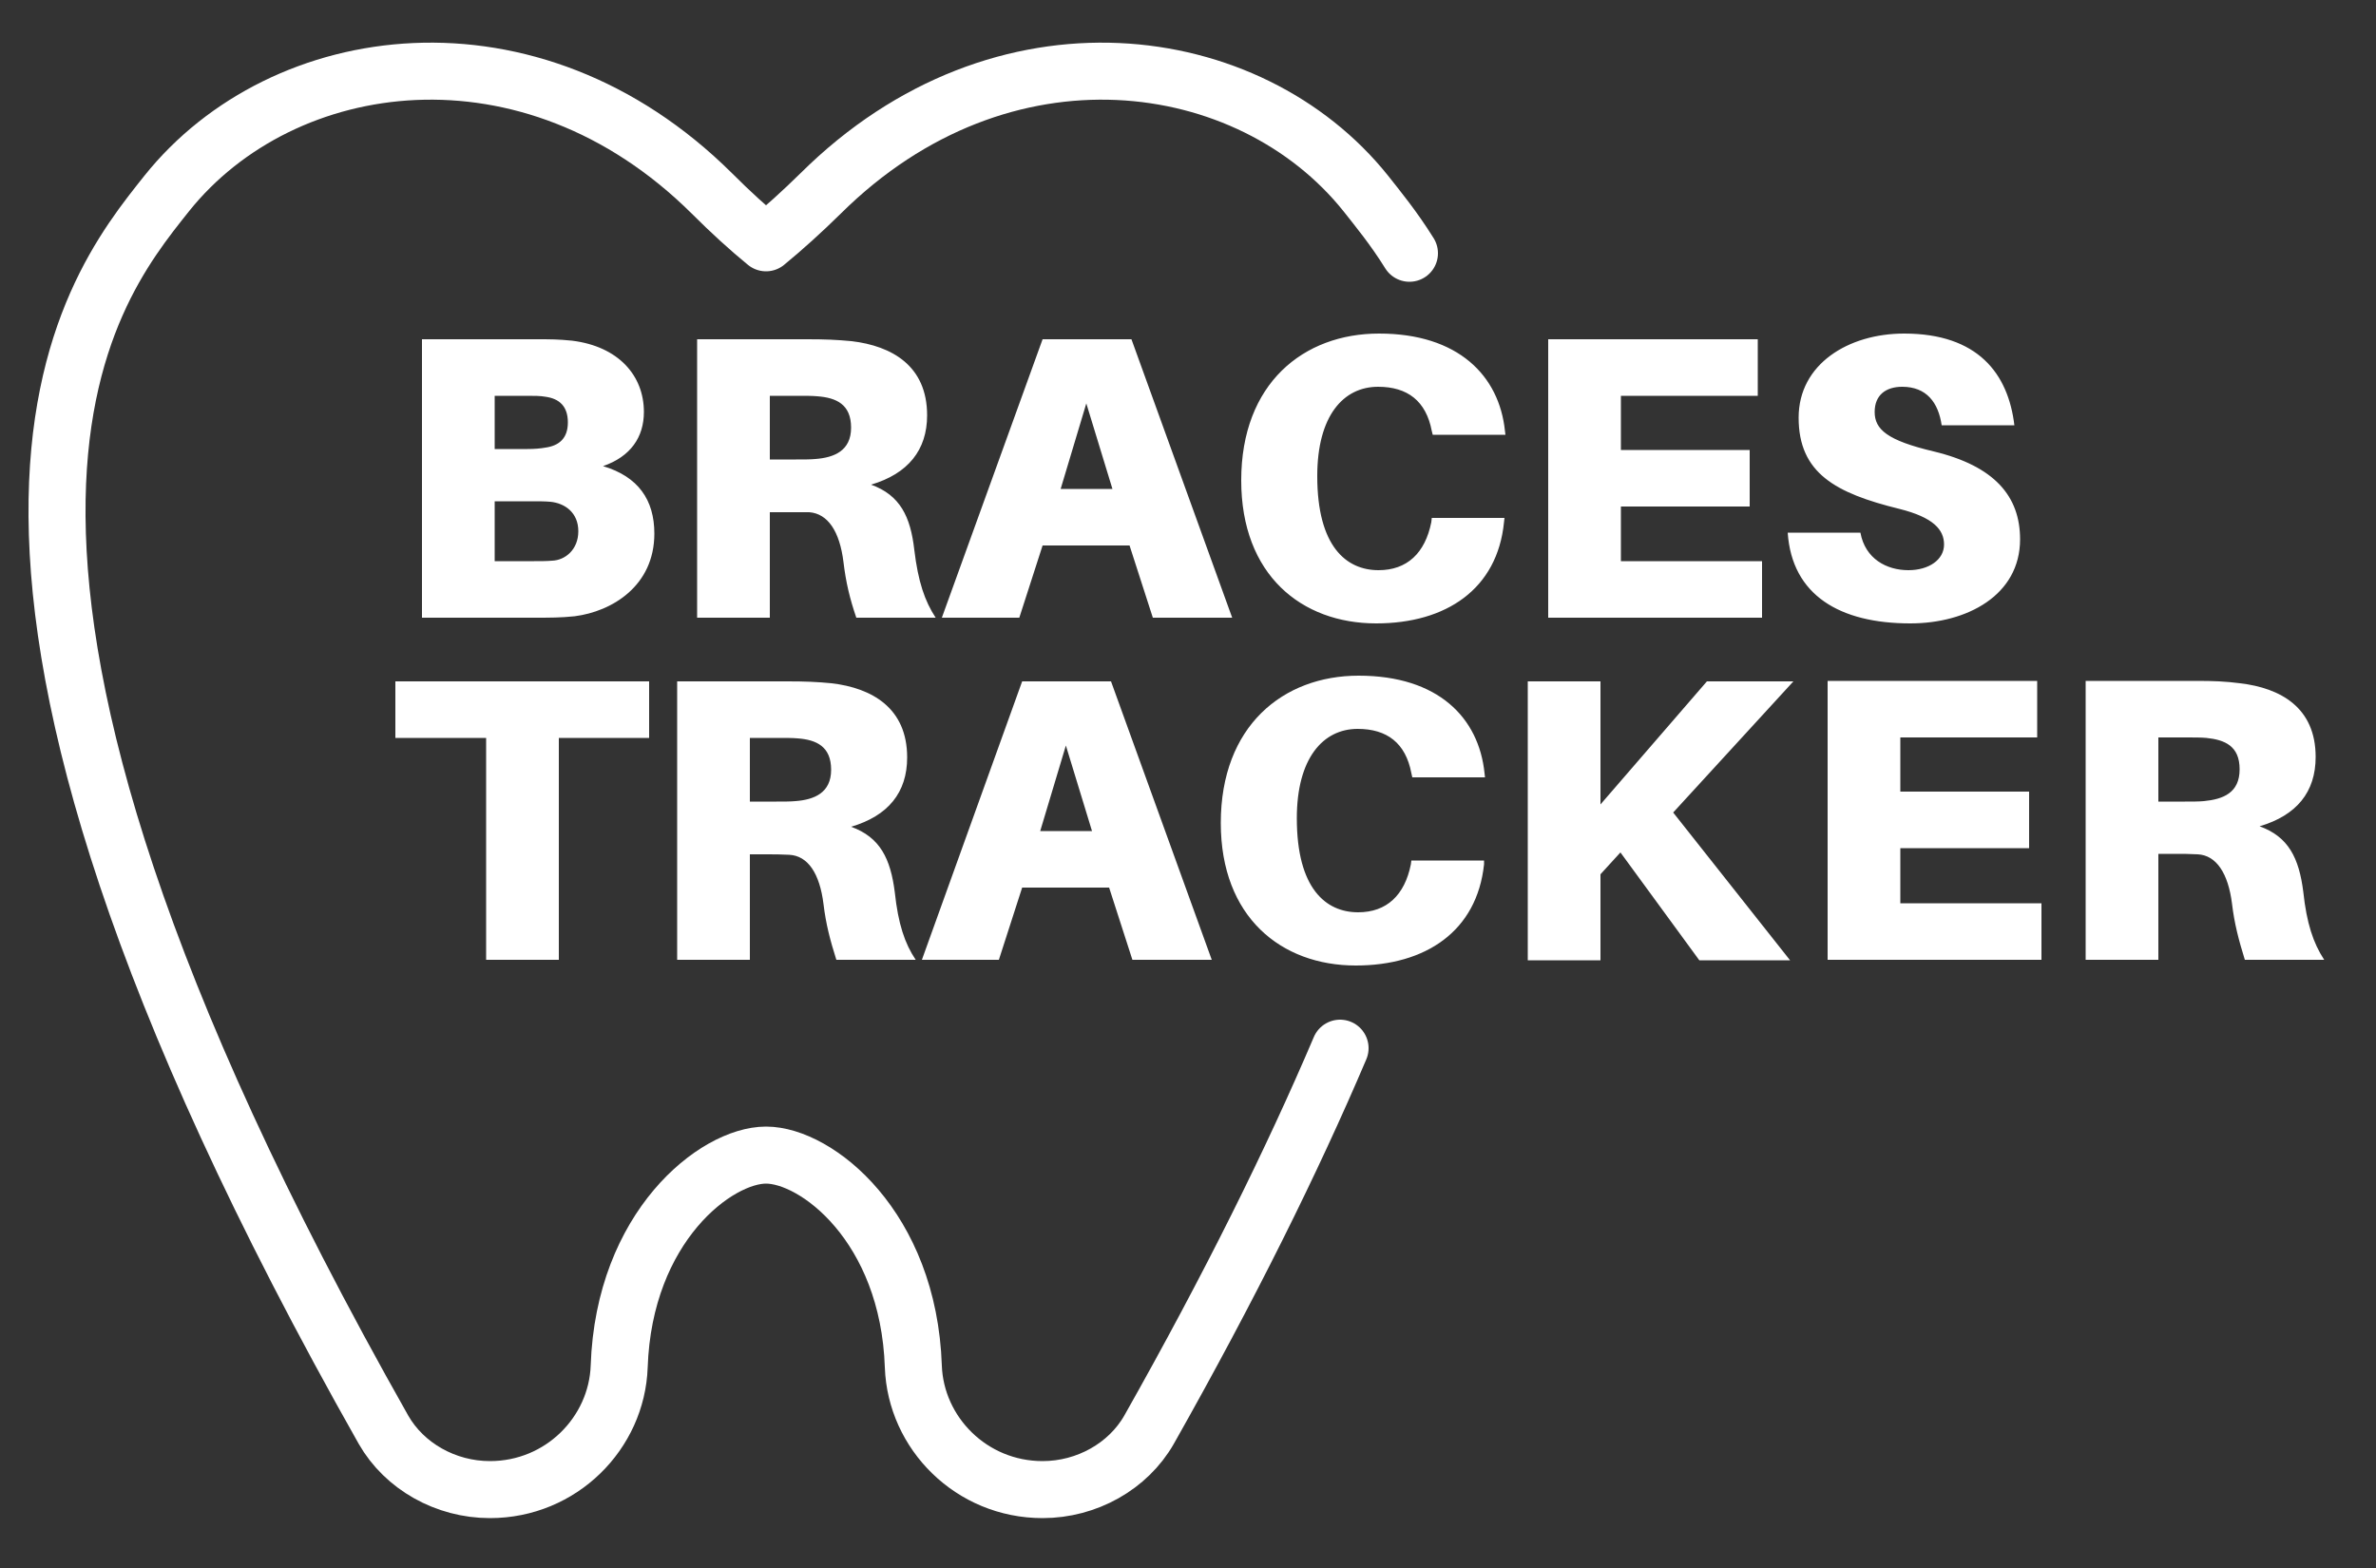 <svg version="1.2"
	xmlns="http://www.w3.org/2000/svg" viewBox="0 0 500 330" width="500" height="330">
	<rect x="0" y="0" width="500" height="330" fill="#333333" stroke="none"/>
	<title>logo-v3</title>
	<path fill="#ffffff" d="m126.9 98.1c5.8-2 8.6-6.1 8.6-11.4 0-7.7-5.4-13.8-15.1-15-3-0.3-4.4-0.3-7.5-0.3h-24.1v58.6h23.4c3.8 0 5.7 0 8.7-0.3 7.9-1 16.8-6.4 16.8-17.4 0-7.1-3.4-12-10.8-14.2zm-22.8-14.8h6.9c1.4 0 2.7 0 3.8 0.2 2.9 0.4 4.7 2 4.7 5.4 0 3.4-1.9 4.9-4.7 5.3-1.1 0.2-2.4 0.3-3.8 0.3h-6.9zm12.1 34.7c-1.1 0.1-2.5 0.1-3.8 0.1h-8.3v-12.6h7.9c1.3 0 2.7 0 3.8 0.1 3.1 0.3 5.9 2.3 5.9 6.2 0 3.9-2.8 6.1-5.5 6.2zm76.2-2.3c-0.8-7-3-11.5-9.1-13.7 7.8-2.3 11.8-7.3 11.8-14.6 0-10.4-7.4-14.6-15.9-15.6-3.2-0.3-5.5-0.4-9.2-0.4h-23.3v58.6h15.3v-22.2h3.4c1.7 0 3.2 0 4.9 0 3.9 0.3 6.4 4 7.2 10.5 0.5 4.2 1.3 7.6 2.7 11.7h16.7c-2.3-3.5-3.7-7.6-4.5-14.3zm-30.4-19v-13.4h6c1.6 0 2.9 0 4 0.1 4 0.3 7.1 1.7 7.1 6.6 0 4.9-3.6 6.3-7.5 6.6-1.1 0.1-2.4 0.1-4.1 0.1zm75.7 18.1l4.9 15.2h16.7l-21.2-58.6h-18.7l-21.2 58.6h16.3l4.9-15.2zm-9.1-29.9l5.5 18h-10.9zm61.6-14.7c-15.9 0-29 10.5-29 30.9 0 19.9 12.7 30.1 28.4 30.1 14.7 0 25.5-7.2 26.9-21.3l0.1-0.9h-15.3l-0.1 0.9c-1.3 6.5-5.1 10.1-11.1 10.1-6.8 0-12.9-5-12.9-19.8 0-12.7 5.5-18.8 12.8-18.8 6.2 0 10.1 3 11.3 9.3l0.2 0.8h15.3l-0.1-0.8c-1.2-11.6-9.8-20.5-26.5-20.5zm80.6 47.9h-29.7v-11.5h27.1v-11.9h-27.1v-11.4h28.8v-11.9h-44.1v58.6h45zm29.9-47.9c-11.7 0-22.2 6.4-22.2 17.7 0 11.7 7.8 15.9 21.2 19.2 7.2 1.8 9.4 4.4 9.4 7.5 0 3.2-3.2 5.4-7.5 5.4-4.6 0-9.1-2.4-10.1-7.9h-15.3c0.9 13.2 11 19.1 25.8 19.1 11.9 0 23.1-5.9 23.1-17.7 0-9-5.3-15.4-18.2-18.5-9.7-2.3-12.4-4.6-12.4-8.3 0-3.6 2.4-5.3 5.8-5.3 5.1 0 7.6 3.3 8.3 8.1h15.3c-1.3-10.9-7.7-19.3-23.2-19.3zm-264.1 85.1v-11.9h-53.4v11.9h19.1v46.7h15.3v-46.7zm51.7 32.5c-0.9-7.1-3.1-11.6-9.2-13.8 7.8-2.3 11.8-7.2 11.8-14.6 0-10.4-7.4-14.6-15.9-15.6-3.1-0.3-5.5-0.4-9.2-0.4h-23.3v58.6h15.3v-22.2h3.4c1.7 0 3.2 0 4.9 0.1 3.9 0.2 6.4 3.9 7.2 10.4 0.5 4.2 1.4 7.6 2.7 11.7h16.7c-2.3-3.4-3.7-7.6-4.4-14.2zm-30.5-19.1v-13.4h6c1.6 0 3 0 4.1 0.1 3.9 0.3 7 1.7 7 6.6 0 4.9-3.6 6.3-7.5 6.6-1.1 0.1-2.4 0.1-4 0.1zm75.6 18.1l4.9 15.2h16.7l-21.2-58.6h-18.7l-21.1 58.6h16.2l4.9-15.2zm-9.1-29.9l5.5 18h-10.9zm61.6-14.7c-15.9 0-29 10.6-29 31 0 19.8 12.7 30 28.4 30 14.7 0 25.5-7.2 27-21.3v-0.8h-15.3l-0.1 0.8c-1.3 6.5-5.1 10.1-11.1 10.1-6.8 0-12.9-5-12.9-19.8 0-12.6 5.5-18.8 12.8-18.8 6.2 0 10.1 3 11.3 9.3l0.2 0.9h15.3l-0.1-0.9c-1.2-11.6-9.7-20.5-26.5-20.5zm66.2 28.8l25.3-27.6h-18.2l-22.4 25.9v-25.9h-15.3v58.7h15.3v-18.1l4.2-4.6 16.6 22.7h19.1zm77.5 19.1h-29.7v-11.6h27.1v-11.9h-27.1v-11.4h28.8v-11.9h-44.1v58.7h45zm55.1-2.4c-0.9-7.1-3.1-11.6-9.2-13.8 7.8-2.3 11.8-7.2 11.8-14.6 0-10.4-7.4-14.5-15.9-15.5-3.1-0.4-5.5-0.5-9.2-0.5h-23.3v58.7h15.3v-22.3h3.4c1.7 0 3.2 0 4.9 0.1 3.9 0.2 6.4 4 7.2 10.4 0.5 4.2 1.4 7.6 2.7 11.8h16.7c-2.3-3.5-3.7-7.7-4.4-14.3zm-30.5-19v-13.5h6c1.6 0 3 0 4.1 0.1 3.9 0.4 7 1.7 7 6.6 0 5-3.5 6.3-7.5 6.7-1.1 0.1-2.4 0.1-4 0.1z"/>
	<path fill="none" stroke="#ffffff" stroke-linecap="round" stroke-linejoin="round" stroke-width="12" d="m296.6 53.3c-3.3-5.3-6.6-9.3-9.2-12.6-24.4-30.5-76.5-37.9-114.7 0q-5.9 5.8-11.5 10.4-5.5-4.5-11.4-10.4c-38.2-37.9-90.3-30.5-114.7 0-16.8 21.1-60 73.5 45.6 260.2 4.4 7.7 13.1 12.6 22.4 12.6 15 0 26.7-11.9 27.2-25.9 1-29.5 20.4-44.5 30.9-44.5 10.6 0 30 15 31 44.5 0.5 14 12.2 25.9 27.2 25.9 9.3 0 18-4.9 22.4-12.6 17-30.1 30.2-56.8 40.2-80.3"/>
</svg>